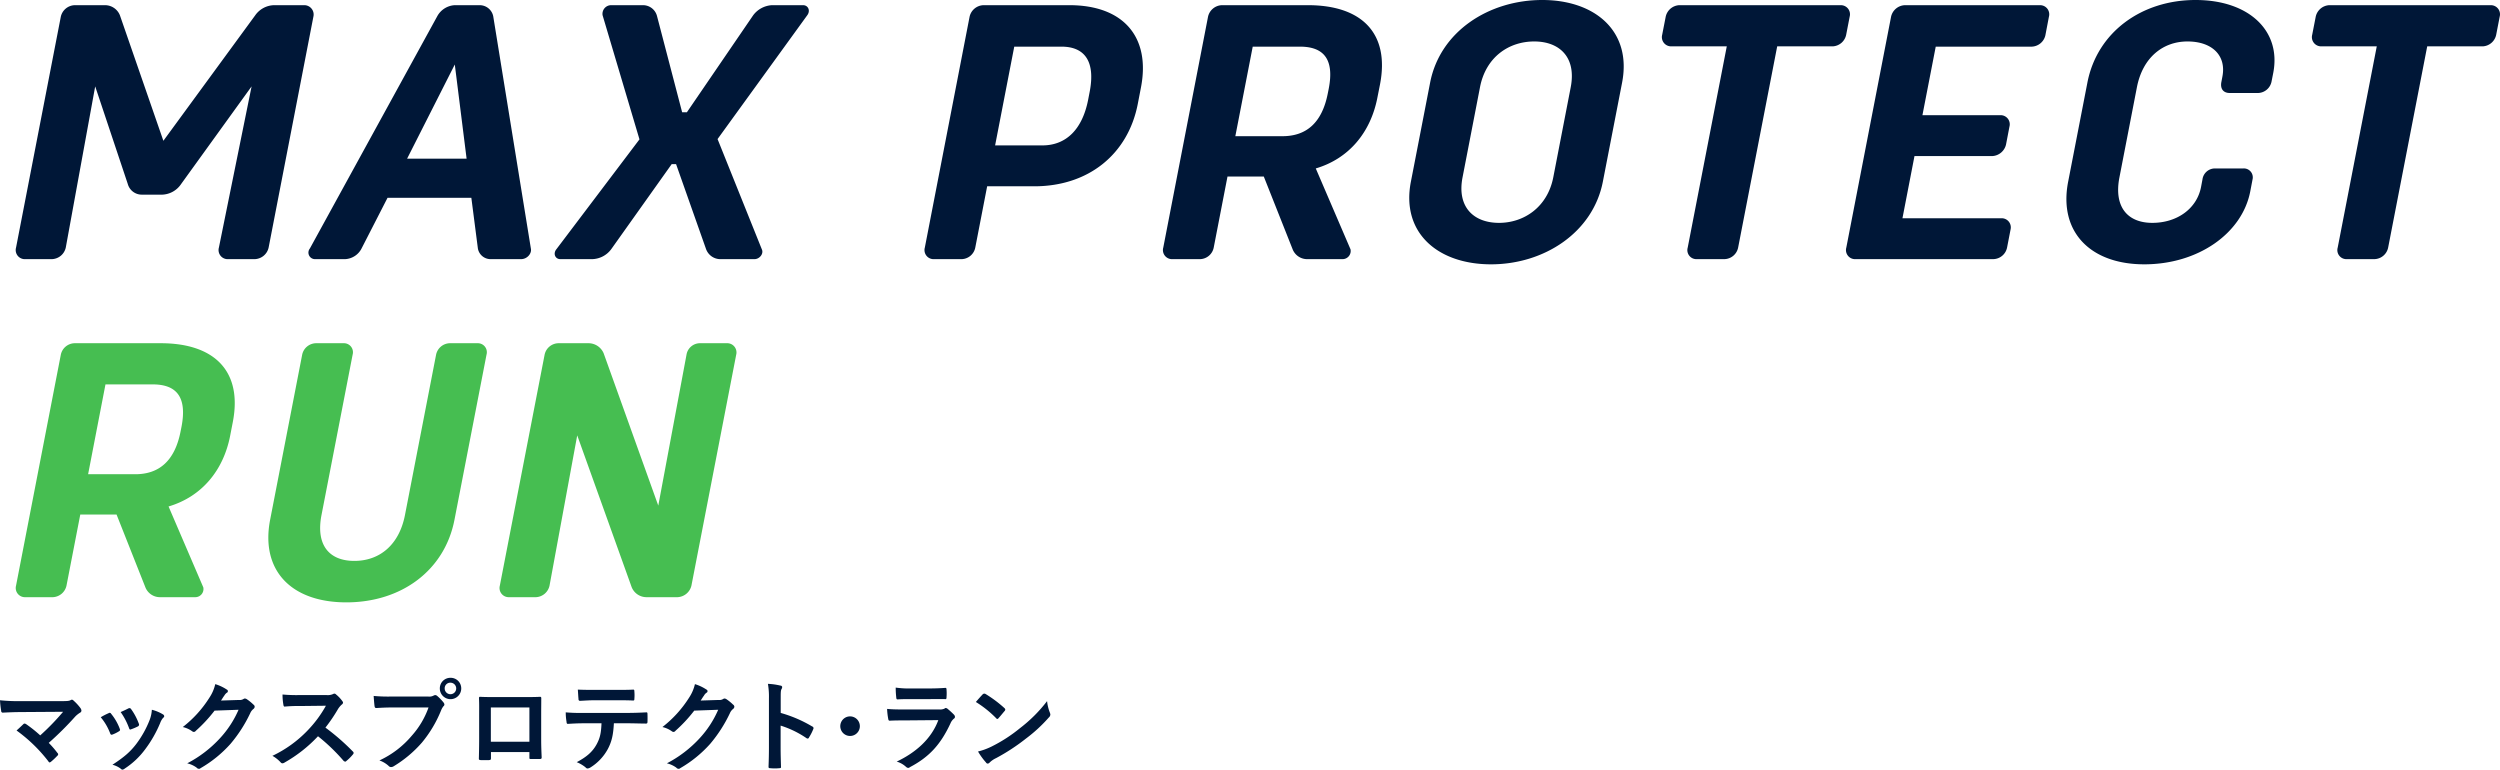 <svg id="title_07.svg" xmlns="http://www.w3.org/2000/svg" width="868.25" height="267.3" viewBox="0 0 868.25 267.3">
  <defs>
    <style>
      .cls-1 {
        fill: #46be51;
      }

      .cls-1, .cls-2 {
        fill-rule: evenodd;
      }

      .cls-2 {
        fill: #001737;
      }
    </style>
  </defs>
  <path id="_RUN_" data-name=" RUN " class="cls-1" d="M1490.15,34082.8a5.08,5.08,0,0,0,4.69-4l4.79-24.7h12.6l9.98,25.2a5.449,5.449,0,0,0,5.24,3.5h12.23a2.837,2.837,0,0,0,2.68-3.4l-12.07-28.1c11.5-3.4,19.06-12.5,21.4-24.6l0.91-4.7c3.42-17.6-6.27-27.4-25.04-27.4h-29.87a5,5,0,0,0-4.82,4l-15.55,80.2a3.191,3.191,0,0,0,3.25,4h9.58Zm18.23-73.9h16.39c8.32,0,12,4.4,10.02,14.7l-0.32,1.6c-1.98,10.2-7.42,14.9-15.74,14.9h-16.38Zm83.65,75.7c19.15,0,34.16-11.1,37.56-28.7l11.12-57.3a3.132,3.132,0,0,0-3.12-4h-9.58a4.99,4.99,0,0,0-4.81,4l-10.81,55.7c-2.01,10.3-8.75,15.9-17.58,15.9s-13.41-5.6-11.41-15.9l10.81-55.7a3.134,3.134,0,0,0-3.13-4h-9.57a5,5,0,0,0-4.82,4l-11.12,57.3C1562.17,34073.5,1572.87,34084.6,1592.03,34084.6Zm65.89-1.8a5.069,5.069,0,0,0,4.68-4l9.62-52.2,18.9,52.7a5.551,5.551,0,0,0,5.23,3.5h10.72a5.216,5.216,0,0,0,4.81-4l15.55-80.2a3.207,3.207,0,0,0-3.25-4h-9.32a4.758,4.758,0,0,0-4.69,4l-9.8,52.4-18.97-52.9a5.729,5.729,0,0,0-5.36-3.5h-10.33a5,5,0,0,0-4.82,4l-15.55,80.2a3.191,3.191,0,0,0,3.25,4h9.33Z" transform="translate(-1471.75 -33875.4)"/>
  <path id="MAX_PROTECT_マックスプロテクト_ラン" data-name="MAX PROTECT  マックスプロテクト・ラン" class="cls-2" d="M1489.77,33965.4a5.114,5.114,0,0,0,4.82-4l10.22-56,11.32,33.9a5.026,5.026,0,0,0,4.96,3.7h7.06a8.258,8.258,0,0,0,6.51-3.7l24.47-33.9-11.36,56a3.158,3.158,0,0,0,3.25,4h9.2a5.114,5.114,0,0,0,4.82-4l15.55-80.2a3.247,3.247,0,0,0-3.25-4h-10.46a8.248,8.248,0,0,0-6.48,3.5l-31.91,43.6-15.1-43.6a5.575,5.575,0,0,0-5.24-3.5h-10.46a5.107,5.107,0,0,0-4.82,4l-15.55,80.2a3.158,3.158,0,0,0,3.25,4h9.2Zm101.85,0a6.794,6.794,0,0,0,5.8-3.9l8.92-17.4h29.11l2.27,17.6a4.478,4.478,0,0,0,4.56,3.7h10.46c2.02,0,3.77-1.9,3.38-3.7l-13.08-80.7a4.806,4.806,0,0,0-4.69-3.8h-8.7a7.371,7.371,0,0,0-6.02,3.8l-44.26,80.7a2.278,2.278,0,0,0,1.91,3.7h10.34Zm38.08-67.6,4.1,32.7h-20.66Zm47.75,67.6a8.49,8.49,0,0,0,6.61-3.5l20.97-29.5h1.52l10.41,29.5a5.311,5.311,0,0,0,5.24,3.5h11.59c1.76,0,3.27-1.9,2.55-3.4l-15.38-38.3,31.15-43c1.2-1.6.31-3.5-1.46-3.5h-10.83a8.744,8.744,0,0,0-6.49,3.5l-23.03,33.7h-1.64l-8.75-33.5a5.026,5.026,0,0,0-4.96-3.7h-10.97a3.007,3.007,0,0,0-2.95,3.5l12.81,43.1-28.81,38.1c-1.32,1.6-.43,3.5,1.33,3.5h11.09Zm128.32,0a4.972,4.972,0,0,0,4.69-4l4.13-21.3h16.38c18.78,0,32.53-11.1,35.93-28.6l1.1-5.7c3.4-17.5-6.05-28.6-24.83-28.6h-29.86a5.107,5.107,0,0,0-4.82,4l-15.55,80.2a3.158,3.158,0,0,0,3.25,4h9.58Zm18.23-73.8h16.39c8.32,0,11.8,5.4,9.8,15.7l-0.52,2.7c-2,10.3-7.62,15.9-15.93,15.9h-16.39Zm64.58,73.8a4.972,4.972,0,0,0,4.69-4l4.79-24.7h12.6l9.99,25.2a5.426,5.426,0,0,0,5.23,3.5h12.23a2.837,2.837,0,0,0,2.68-3.4l-12.07-28.1c11.5-3.4,19.06-12.5,21.4-24.6l0.91-4.6c3.42-17.7-6.27-27.5-25.04-27.5h-29.87a5.107,5.107,0,0,0-4.82,4l-15.55,80.2a3.158,3.158,0,0,0,3.25,4h9.58Zm18.24-73.8h16.38c8.32,0,12,4.4,10.02,14.6l-0.32,1.6c-1.98,10.2-7.42,14.9-15.74,14.9h-16.38Zm82.76,75.6c18.4,0,35.39-11,38.84-28.7l6.68-34.4c3.45-17.8-9.32-28.7-27.72-28.7-18.53,0-35.5,10.9-38.95,28.7l-6.68,34.4C1958.3,33956.2,1971.05,33967.2,1989.58,33967.2Zm15.01-77.4c8.7,0,14.7,5.4,12.67,15.9l-6.06,31.3c-2.01,10.3-10.14,15.8-18.84,15.8-8.82,0-14.67-5.5-12.67-15.8l6.06-31.3C1987.78,33895.2,1995.77,33889.8,2004.59,33889.8Zm66,75.6a4.99,4.99,0,0,0,4.81-4l13.57-69.9h19.29a5.02,5.02,0,0,0,4.66-4l1.22-6.3a3.167,3.167,0,0,0-3.12-4h-56.08a5.071,5.071,0,0,0-4.69,4l-1.23,6.3a3.2,3.2,0,0,0,3.15,4h19.29l-13.57,69.9a3.132,3.132,0,0,0,3.12,4h9.58Zm93.39,0a5,5,0,0,0,4.82-4l1.22-6.3a3.171,3.171,0,0,0-3.27-3.9h-34.28l4.18-21.6h27.1a5.175,5.175,0,0,0,4.69-4l1.19-6.2a3.167,3.167,0,0,0-3.12-4h-27.1l4.62-23.8h33.4a5.055,5.055,0,0,0,4.67-3.9l1.24-6.5a3.167,3.167,0,0,0-3.12-4h-46.88a5.107,5.107,0,0,0-4.82,4l-15.55,80.2a3.158,3.158,0,0,0,3.25,4h47.76Zm90.06-27.6a3.1,3.1,0,0,0-3.15-3.9h-9.83a4.376,4.376,0,0,0-4.39,3.8l-0.51,2.7c-1.47,7.5-8.34,12.4-16.91,12.4s-13.42-5.5-11.42-15.8l6.07-31.3c2-10.3,9-15.9,17.57-15.9s13.54,4.9,12.12,12.2l-0.36,1.9c-0.44,2.3.65,3.8,2.92,3.8h9.83a4.915,4.915,0,0,0,4.66-3.9l0.61-3.1c2.82-14.5-8.34-25.3-26.99-25.3s-34.16,11.1-37.56,28.7l-6.68,34.4c-3.4,17.5,7.79,28.7,26.44,28.7s33.96-10.7,36.8-25.3Zm42.3,27.6a5,5,0,0,0,4.81-4l13.57-69.9h19.29a5.029,5.029,0,0,0,4.66-4l1.22-6.3a3.167,3.167,0,0,0-3.12-4h-56.09a5.069,5.069,0,0,0-4.68,4l-1.23,6.3a3.2,3.2,0,0,0,3.15,4h19.28l-13.57,69.9a3.138,3.138,0,0,0,3.13,4h9.58Zm-817.09,153.5a62.457,62.457,0,0,1-7.5-.3,32.96,32.96,0,0,0,.41,3.7,0.558,0.558,0,0,0,.62.6c1.86-.1,4.41-0.2,6.4-0.2l14.49-.1a83.308,83.308,0,0,1-7.95,8.2,44.968,44.968,0,0,0-4.89-3.9,1.292,1.292,0,0,0-.48-0.2,0.6,0.6,0,0,0-.38.1c-0.62.6-1.79,1.7-2.47,2.3a53.47,53.47,0,0,1,11.04,10.7,0.767,0.767,0,0,0,.41.4,1.025,1.025,0,0,0,.45-0.2,22.259,22.259,0,0,0,2.24-2.1,0.7,0.7,0,0,0,.31-0.5,0.67,0.67,0,0,0-.25-0.5,33.331,33.331,0,0,0-3.02-3.5,109.776,109.776,0,0,0,9.25-9.2,8.784,8.784,0,0,1,1.65-1.3,0.789,0.789,0,0,0,.45-0.7,1.744,1.744,0,0,0-.28-0.8,16.717,16.717,0,0,0-2.47-2.7,0.778,0.778,0,0,0-.59-0.3,1.173,1.173,0,0,0-.48.2c-0.45.2-.86,0.3-2.85,0.3h-14.11Zm27.49,5.6a19.2,19.2,0,0,1,3.23,5.5c0.18,0.5.38,0.7,0.86,0.5a12.277,12.277,0,0,0,2.21-1.1,0.683,0.683,0,0,0,.41-0.5c0-.1-0.07-0.2-0.14-0.5a18.374,18.374,0,0,0-2.96-5.1,0.569,0.569,0,0,0-.89-0.2A20.439,20.439,0,0,0,1506.74,34124.5Zm6.91-1.8a23.356,23.356,0,0,1,2.89,5.5c0.18,0.5.31,0.7,0.69,0.5a18.4,18.4,0,0,0,2.38-1,0.7,0.7,0,0,0,.34-1,20.494,20.494,0,0,0-2.65-5,0.672,0.672,0,0,0-.89-0.3C1515.82,34121.7,1515.03,34122.1,1513.65,34122.7Zm10.84-.8a11.677,11.677,0,0,1-.79,3.6,34.709,34.709,0,0,1-4.64,8.3c-2.07,2.7-4.13,4.5-8.26,7.2a7.867,7.867,0,0,1,2.92,1.4,0.787,0.787,0,0,0,.55.3,1.6,1.6,0,0,0,.83-0.4,27.248,27.248,0,0,0,7.09-6.7,41.758,41.758,0,0,0,5.19-9.1,5.8,5.8,0,0,1,1.03-1.8,0.739,0.739,0,0,0,.38-0.6,0.858,0.858,0,0,0-.45-0.6A14.072,14.072,0,0,0,1524.49,34121.9Zm24.02-3.2c0.41-.6.75-1.2,1.13-1.7a3.316,3.316,0,0,1,.86-1,0.554,0.554,0,0,0,.38-0.6,0.525,0.525,0,0,0-.34-0.5,15.225,15.225,0,0,0-4.03-1.9,14.174,14.174,0,0,1-2.03,4.7,39.483,39.483,0,0,1-9.25,10.2,8.982,8.982,0,0,1,3.3,1.5,1.084,1.084,0,0,0,.52.2,0.9,0.9,0,0,0,.72-0.4,50.127,50.127,0,0,0,6.5-7l8.33-.3a34.967,34.967,0,0,1-6.37,9.8,41.237,41.237,0,0,1-11.46,8.8,9.1,9.1,0,0,1,3.27,1.5,1.029,1.029,0,0,0,.79.4,0.657,0.657,0,0,0,.55-0.2,42.048,42.048,0,0,0,10.46-8.5,48.292,48.292,0,0,0,6.81-10.6,3.783,3.783,0,0,1,1.14-1.5,1.086,1.086,0,0,0,.41-0.7,0.927,0.927,0,0,0-.44-0.8,16.419,16.419,0,0,0-2.34-1.9,1.425,1.425,0,0,0-.55-0.2,0.686,0.686,0,0,0-.45.1,2.546,2.546,0,0,1-1.72.4Zm27.18-1.9a53.005,53.005,0,0,1-5.82-.2,20.336,20.336,0,0,0,.31,3.6c0.07,0.4.17,0.6,0.45,0.6a50.008,50.008,0,0,1,5.43-.2l8.88-.1a40.856,40.856,0,0,1-6.47,8.7,41.448,41.448,0,0,1-12.11,8.7,11.447,11.447,0,0,1,2.89,2.3,0.778,0.778,0,0,0,.59.3,1.478,1.478,0,0,0,.79-0.3,48.639,48.639,0,0,0,11.56-9.1,65.248,65.248,0,0,1,8.94,8.6,0.991,0.991,0,0,0,.48.2,0.427,0.427,0,0,0,.42-0.2,16.125,16.125,0,0,0,2.3-2.3,0.909,0.909,0,0,0,.24-0.5,0.74,0.74,0,0,0-.27-0.5,77.385,77.385,0,0,0-9.53-8.3,56.033,56.033,0,0,0,4.4-6.5,7.376,7.376,0,0,1,1.27-1.5,0.916,0.916,0,0,0,.45-0.7,1.14,1.14,0,0,0-.17-0.4,11.749,11.749,0,0,0-2.24-2.4,0.808,0.808,0,0,0-.58-0.3,0.549,0.549,0,0,0-.38.1,4.521,4.521,0,0,1-2.37.4h-9.46Zm44.89,4.3a29.436,29.436,0,0,1-5.81,9.8,32.524,32.524,0,0,1-11.25,8.6,9.248,9.248,0,0,1,3.2,1.9,1.129,1.129,0,0,0,.86.4,1.7,1.7,0,0,0,.93-0.3,41.192,41.192,0,0,0,9.77-8.2,42.314,42.314,0,0,0,6.67-11.2,5.784,5.784,0,0,1,.79-1.4,0.8,0.8,0,0,0,.35-0.6,1.225,1.225,0,0,0-.28-0.7,16.348,16.348,0,0,0-2.34-2.4,1.222,1.222,0,0,0-.58-0.2,1.585,1.585,0,0,0-.59.2,3.148,3.148,0,0,1-1.89.3h-12.28a56.007,56.007,0,0,1-6.61-.2c0.07,1,.21,2.8.31,3.5,0.07,0.5.21,0.7,0.66,0.7,1.48-.1,3.44-0.2,5.67-0.2h12.42Zm7.64-10.3a3.671,3.671,0,0,0-3.72,3.7,3.72,3.72,0,0,0,7.44,0A3.671,3.671,0,0,0,1628.22,34110.8Zm0,1.7a2,2,0,1,1-2.03,2A1.929,1.929,0,0,1,1628.22,34112.5Zm27.39,24.1v1.9c0,0.4.03,0.5,0.44,0.5h3.17c0.48,0,.65-0.1.65-0.6-0.07-1.8-.17-3.5-0.17-6.5v-8.2c0-2.1.03-3.9,0.03-5.6,0.04-.5-0.06-0.7-0.44-0.7-1.62.1-4.23,0.1-6.47,0.1h-8.19c-2.3,0-4.33,0-6.16-.1-0.24,0-.37.1-0.37,0.5,0.1,2,.06,3.8.06,5.7v8.4c0,2.6-.06,5.1-0.1,6.8-0.03.5,0.14,0.5,0.72,0.6h2.72c0.62-.1.76-0.1,0.76-0.7v-2.1h13.35Zm0-3.6h-13.39v-11.9h13.39v11.9Zm33.95-6.4c2.38,0,4.75.1,6.54,0.1,0.31,0,.52-0.1.52-0.6,0.03-.4.03-2.2,0-2.6,0-.5-0.04-0.7-0.38-0.7-2.03.1-4.03,0.2-6.71,0.2h-15.45a56.593,56.593,0,0,1-5.85-.2,19.626,19.626,0,0,0,.28,3.3c0.03,0.5.14,0.7,0.45,0.7,1.75-.1,3.44-0.2,5.16-0.2h6.53c-0.13,3.3-.48,5.1-1.75,7.4-1.45,2.6-3.48,4.3-6.85,6.1a11.818,11.818,0,0,1,3.06,1.8,0.927,0.927,0,0,0,.73.4,2.535,2.535,0,0,0,1.03-.4,17.1,17.1,0,0,0,6.05-6.5c1.35-2.6,1.83-5,2.03-8.8h4.61Zm-3.71-8c1.89,0,3.92,0,5.78.1,0.38,0,.44-0.2.44-0.6a14.894,14.894,0,0,0,0-2.5c0-.5-0.06-0.7-0.41-0.7-1.72.1-3.89,0.1-5.81,0.1h-7.71c-1.55,0-3.3,0-5.71-.1,0.1,1.2.14,2.4,0.24,3.3a0.519,0.519,0,0,0,.59.6c1.92-.1,3.3-0.2,4.88-0.2h7.71Zm29.24,0.1c0.41-.6.76-1.2,1.14-1.7a3.061,3.061,0,0,1,.86-1,0.564,0.564,0,0,0,.38-0.6,0.535,0.535,0,0,0-.35-0.5,15.124,15.124,0,0,0-4.02-1.9,14.385,14.385,0,0,1-2.03,4.7,39.727,39.727,0,0,1-9.26,10.2,8.982,8.982,0,0,1,3.3,1.5,1.166,1.166,0,0,0,.52.2,0.9,0.9,0,0,0,.72-0.4,50.69,50.69,0,0,0,6.51-7l8.32-.3a34.95,34.95,0,0,1-6.36,9.8,41.385,41.385,0,0,1-11.46,8.8,9.176,9.176,0,0,1,3.27,1.5,1,1,0,0,0,.79.4,0.677,0.677,0,0,0,.55-0.2,42.048,42.048,0,0,0,10.46-8.5,48.661,48.661,0,0,0,6.81-10.6,3.694,3.694,0,0,1,1.14-1.5,1.086,1.086,0,0,0,.41-0.7,0.937,0.937,0,0,0-.45-0.8,16.419,16.419,0,0,0-2.34-1.9,1.371,1.371,0,0,0-.55-0.2,0.7,0.7,0,0,0-.45.1,2.513,2.513,0,0,1-1.72.4Zm27.8-.6c0-2,0-2.8.24-3.3a1.871,1.871,0,0,0,.28-0.8,0.646,0.646,0,0,0-.66-0.5,22.434,22.434,0,0,0-4.3-.6,26.337,26.337,0,0,1,.35,5.1v16.9c0,2.2-.04,4.3-0.14,6.8,0,0.4.17,0.5,0.65,0.5a15.643,15.643,0,0,0,3.06,0c0.49,0,.66-0.1.62-0.5-0.07-2.5-.13-4.5-0.13-6.7v-7.6a33.641,33.641,0,0,1,9.04,4.4,0.6,0.6,0,0,0,.38.1,0.521,0.521,0,0,0,.45-0.4,16.877,16.877,0,0,0,1.48-2.9,0.626,0.626,0,0,0-.38-0.9,45.308,45.308,0,0,0-10.94-4.7v-4.9Zm24.05,6.1a3.4,3.4,0,1,0,3.44,3.4A3.412,3.412,0,0,0,1766.94,34124.2Zm28.07-6h4.85c0.52,0.1.62-.1,0.62-0.7a16.121,16.121,0,0,0,0-2.6c0-.4-0.1-0.6-0.41-0.6-1.34.1-3.17,0.2-5.4,0.2h-6.19a33.121,33.121,0,0,1-5.65-.3,27.466,27.466,0,0,0,.18,3.3c0.03,0.6.13,0.8,0.48,0.8,1.44-.1,3.16-0.1,4.71-0.1h6.81Zm2.62,7.3c-2.48,6.7-8.09,11.4-14.45,14.4a8.222,8.222,0,0,1,3.2,1.8,1.5,1.5,0,0,0,.75.4,1.193,1.193,0,0,0,.69-0.3c6.64-3.5,10.6-7.8,14.04-15.2a4.214,4.214,0,0,1,1.17-1.6,0.765,0.765,0,0,0,.38-0.6,1.19,1.19,0,0,0-.35-0.8,29.779,29.779,0,0,0-2.3-2.1,1.124,1.124,0,0,0-.52-0.2,0.5,0.5,0,0,0-.45.2,3.806,3.806,0,0,1-1.82.3h-11.8c-2.27,0-4.37,0-6.33-.2a23.43,23.43,0,0,0,.38,3.4c0.07,0.5.21,0.7,0.51,0.7,1.73-.1,3.45-0.1,5.17-0.1Zm13.04-6.3a37.163,37.163,0,0,1,7.01,5.6,0.678,0.678,0,0,0,.45.3,0.635,0.635,0,0,0,.42-0.3c0.48-.5,1.61-1.9,2.13-2.5a0.764,0.764,0,0,0,.2-0.5,0.887,0.887,0,0,0-.31-0.5,42.871,42.871,0,0,0-6.57-4.9,0.775,0.775,0,0,0-.44-0.1,0.829,0.829,0,0,0-.48.2C1812.42,34117.2,1811.42,34118.3,1810.67,34119.2Zm0.75,17.2a23.085,23.085,0,0,0,2.76,3.8,0.735,0.735,0,0,0,.58.4,0.9,0.9,0,0,0,.62-0.3,7.955,7.955,0,0,1,2.3-1.6,69.386,69.386,0,0,0,10.39-6.8,52.04,52.04,0,0,0,7.92-7.3,1.533,1.533,0,0,0,.55-1,2.328,2.328,0,0,0-.17-0.7,15.006,15.006,0,0,1-.97-4,50.18,50.18,0,0,1-9.42,9.4,52,52,0,0,1-9.91,6.4A23.28,23.28,0,0,1,1811.42,34136.4Z" transform="translate(-1471.75 -33875.4)"/>
</svg>
